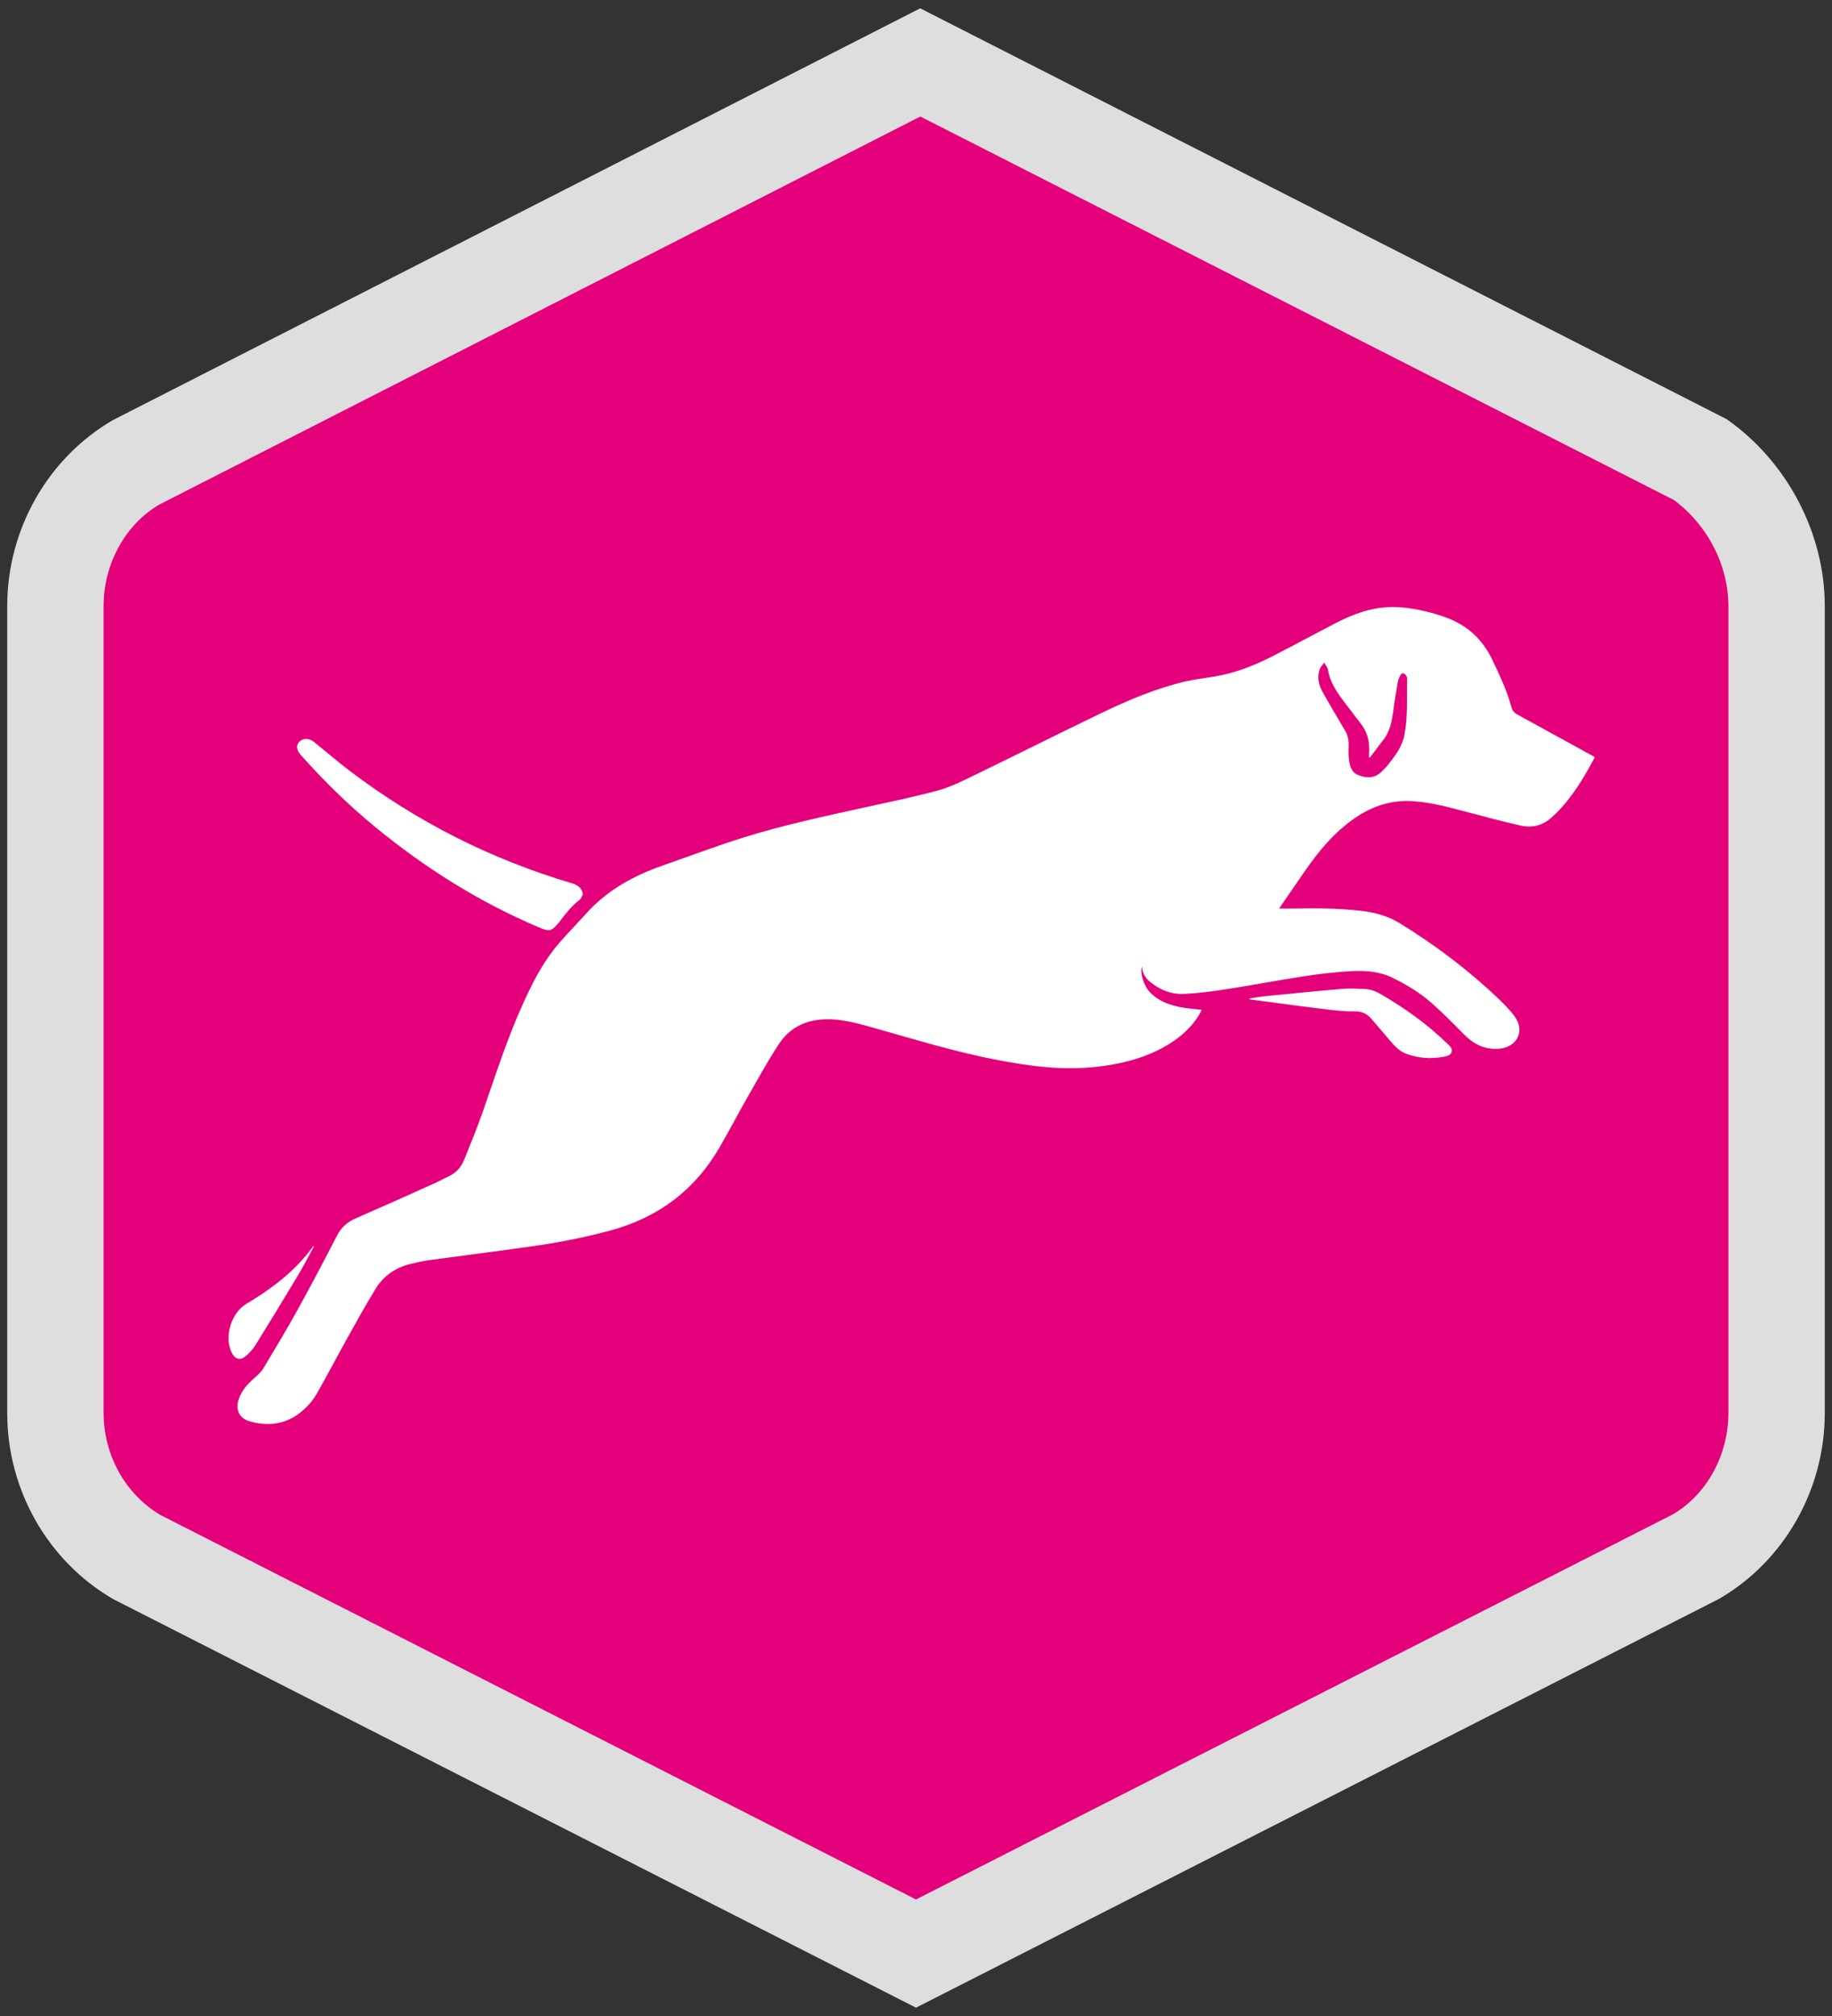 <?xml version="1.0" encoding="utf-8"?>
<!-- Generator: Adobe Illustrator 26.3.1, SVG Export Plug-In . SVG Version: 6.00 Build 0)  -->
<svg version="1.1" id="a" xmlns="http://www.w3.org/2000/svg" xmlns:xlink="http://www.w3.org/1999/xlink" x="0px" y="0px"
	 viewBox="0 0 1650 1815" style="enable-background:new 0 0 1650 1815;" xml:space="preserve">
<rect x="0" y="0" width="1650" height="1815" fill="#333333" stroke="none"/>
<style type="text/css">
	.st0{fill:#E5007B;}
	.st1{fill:#DFDEDF;}
	.st2{fill:#FFFFFF;}
</style>
<g>
	<g>
		<path class="st0" d="M123.7,1402.1L825,1758.8l701.3-356.7c45.5-26.4,73.8-76.2,73.8-130V545.7c0-53.8-28.3-103.6-70-132.8
			L828.8,56.2L123.7,415.7c-45.5,26.4-73.8,76.2-73.8,130v726.4C49.9,1325.9,78.1,1375.7,123.7,1402.1L123.7,1402.1z"/>
		<path class="st1" d="M825,1807.5l-723-367.8c-58.9-34.1-95.5-98.3-95.5-167.5V545.7c0-69.2,36.6-133.5,95.4-167.6L828.8,7.5
			L1555,377.3c54.6,38.2,88.5,102.7,88.5,168.4v726.4c0,69.2-36.6,133.5-95.5,167.5L825,1807.5L825,1807.5z M144.4,1363.9
			L825,1710.1l681.6-346.7c30.1-17.5,50.1-52.9,50.1-91.3V545.7c0-36.8-18.8-73.2-49.2-95.6L828.9,104.9L143.4,454.3
			c-30.1,17.6-50.1,52.9-50.1,91.3v726.4C93.3,1310.1,112.9,1345.2,144.4,1363.9L144.4,1363.9z"/>
	</g>
	<g>
		<path class="st2" d="M1152,818c4.2,0,8.8,0.1,13.4,0c20.1-0.4,40.2-0.3,60.2,2c12.3,1.4,23.9,4.4,34.6,10.9
			c32.6,19.9,62.9,42.9,90.5,69.3c4.3,4.1,8.4,8.5,12.1,13.1c3.7,4.5,6.2,9.8,5.5,15.8c-1,8.1-8,14-17.5,15
			c-13,1.3-23.2-3.7-32.2-12.8c-9.4-9.6-18.9-19.1-28.9-28c-10.4-9.3-22.4-16.5-34.9-22.7c-11.8-5.9-24.2-6.9-36.9-6.3
			c-30.3,1.5-60,7.4-89.8,12.4c-20.4,3.4-40.7,7.1-61.3,8.1c-11.8,0.6-21.8-3.4-30.8-10.7c-4.4-3.5-7.2-8-7.5-14.1
			c-1.9,6.4,1.6,17.5,7.4,23.5c8.2,8.4,18.6,11.8,29.8,13.7c5.3,0.9,10.7,1.2,16.6,1.9c-1.1,2.1-2.1,4.3-3.4,6.3
			c-8.2,12.5-19.6,21.5-32.7,28.4c-18.4,9.8-38.3,14.4-58.9,16.7c-31.1,3.4-61.6-0.8-92.1-6.8c-35.2-6.9-69.5-17.4-104-27.1
			c-11.6-3.3-23.3-6.8-35.2-8.3c-22-2.7-41.9,2.3-54.8,22.1c-9.6,14.7-18.1,30.2-26.9,45.5c-8.8,15.5-17.1,31.3-26,46.7
			c-22.5,39-55.8,63.8-99.2,75.4c-23.2,6.2-46.7,10.8-70.4,14.1c-30.9,4.4-61.9,8.3-92.8,12.5c-5.6,0.8-11,2.1-16.5,3.4
			c-13.3,3.3-24,10.7-31.1,22.3c-8.9,14.5-17.2,29.5-25.5,44.4c-9.2,16.5-17.9,33.3-27.3,49.7c-4.1,7.2-9.8,13.5-16.6,18.5
			c-13.4,9.8-28.3,11.1-43.8,6.8c-9.7-2.7-13.2-10.5-10-20.1c2.5-7.5,7.5-13.2,13.4-18.4c3.2-2.8,6.6-5.8,8.8-9.4
			c10.4-17.3,20.8-34.6,30.6-52.3c12.2-22.1,24-44.5,35.6-67c3.8-7.4,9.3-12.3,16.9-15.6c24.1-10.5,48-21.2,71.9-32
			c3.7-1.7,7.3-3.8,11-5.4c7-3.1,11.9-8.3,14.7-15.2c5.9-14.7,12-29.4,17.2-44.4c11.1-31.9,21.4-64.2,35.3-95
			c7.9-17.6,16.5-34.8,28.4-50.1c7.4-9.5,16.1-18.1,24.2-27.1c1.4-1.5,2.9-2.9,4.2-4.5c19-21.5,43.2-34.8,69.9-44.1
			c24.1-8.4,48.1-17.5,72.5-25.1c36.3-11.4,73.5-19.2,110.6-27.4c21.7-4.8,43.6-9.2,65-15.1c11.8-3.3,23.1-9.1,34.2-14.5
			c37.6-18.2,74.9-37,112.6-55.1c24.3-11.7,49.2-22.2,75.6-28.4c9.1-2.1,18.5-3.1,27.8-4.7c18.1-3.2,35.1-10,51.4-18.4
			c19-9.7,37.6-19.9,56.5-29.6c10.8-5.6,22-10.2,33.9-12.6c13.8-2.8,27.6-1.8,41.2,1c8.9,1.8,17.9,4.3,26.4,7.7
			c18.1,7.2,31.2,20,39.5,37.8c6.5,13.8,13.1,27.5,17,42.3c0.7,2.8,2.4,4.7,4.9,6.1c21.6,11.8,43.2,23.7,64.8,35.6
			c1.7,0.9,3.4,1.9,5,2.8c-0.1,0.5,0,0.9-0.2,1.1c-9.6,18-20,35.4-34.7,49.9c-1.1,1.1-2.2,2-3.4,3.1c-8.1,7.7-18,10-28.5,7.6
			c-16.3-3.7-32.5-8-48.6-12.3c-15.5-4.1-30.9-8.3-46.9-9.5c-19.7-1.6-37.4,4-53.5,15.1c-18.6,12.8-32.7,29.8-45.3,48.1
			C1167.4,795.5,1159.7,806.8,1152,818L1152,818z M1233.7,682.2l-0.6-0.4c0-1.5-0.1-2.9,0-4.4c0.6-9.9-1.7-18.9-8-26.6
			c-2.6-3.2-5-6.5-7.5-9.8c-8.9-11.8-19-22.9-21.6-38.2c-0.4-2.2-2.2-4.2-3.4-6.2c-1.5,2.2-3.5,4.1-4.2,6.5
			c-2.2,6.9-0.7,13.6,2.7,19.7c6.5,11.7,13.4,23.2,20.2,34.7c2.4,4,3.4,8.1,3.4,12.6c0,4.4-0.4,8.9,0.2,13.3
			c0.8,5.6,1.9,11.7,8,14.2c8.1,3.4,15.8,3.3,22.3-3.7c1.4-1.5,3-2.9,4.2-4.4c6.7-8.4,13.4-16.9,15.5-27.7c3.2-16.8,2-33.8,2.5-50.8
			c0-1.1-0.6-2.3-1.3-3.2c-1.8-2.3-3.7-2.2-5,0.3c-0.9,1.8-1.7,3.8-2.1,5.8c-1.4,8.1-2.9,16.2-3.9,24.3c-1.3,9.9-2.7,19.7-9.2,27.9
			C1241.7,671.4,1237.8,676.9,1233.7,682.2L1233.7,682.2z"/>
		<path class="st2" d="M524.9,805.3c-1,1.7-1.6,3.9-3.1,5c-7.3,5.5-12.6,12.7-18.1,19.8c-0.1,0.1-0.1,0.2-0.2,0.2
			c-6.7,8.3-8.7,8.7-18.4,4.5c-53.5-22.7-102.2-53.3-147.1-90.2c-24.1-19.8-46.4-41.6-67.1-64.9c-3.9-4.4-4.4-8.6-1.4-11.8
			c3.2-3.5,8.8-3.5,13.2,0c10.7,8.6,21.1,17.6,32,25.9c60.7,46.1,127.6,79.9,200.7,101.5C521.3,797.1,524.4,800.4,524.9,805.3
			L524.9,805.3z"/>
		<path class="st2" d="M1125.3,898.9c5-0.7,9.9-1.6,14.9-2.1c22.9-2.3,45.8-4.6,68.7-6.5c6.5-0.6,13.2-0.1,19.8,0.1
			c5.4,0.1,10.3,2,15,4.7c21.6,12.6,41.8,26.9,59.7,44.4c2.1,2.1,5.1,4.2,4,7.6c-1.1,3.4-4.8,3.9-7.8,4.4c-11.2,2-22.2,1.2-32.9-2.7
			c-5.9-2.2-10.1-6.5-14.1-11.1c-5.9-6.9-11.7-13.9-17.7-20.7c-4-4.5-8.6-6.7-15.3-6.5c-10.3,0.2-20.7-1.2-31-2.5
			c-20.7-2.5-41.3-5.4-62-8.1c-0.4-0.1-0.8-0.1-1.2-0.2L1125.3,898.9L1125.3,898.9z"/>
		<path class="st2" d="M282.8,1122c-4.8,8.7-9.2,17.5-14.3,26c-12.6,21-25.4,42-38.3,62.8c-2.4,3.8-5.5,7.3-8.9,10.1
			c-5,4.2-9.7,2.8-12.6-3.1c-7-14.3-0.5-35.8,13.1-43.9c20.4-12.1,39.3-26,54.5-44.4c2.1-2.5,4-5.1,5.9-7.7L282.8,1122L282.8,1122z"
			/>
	</g>
</g>
</svg>
